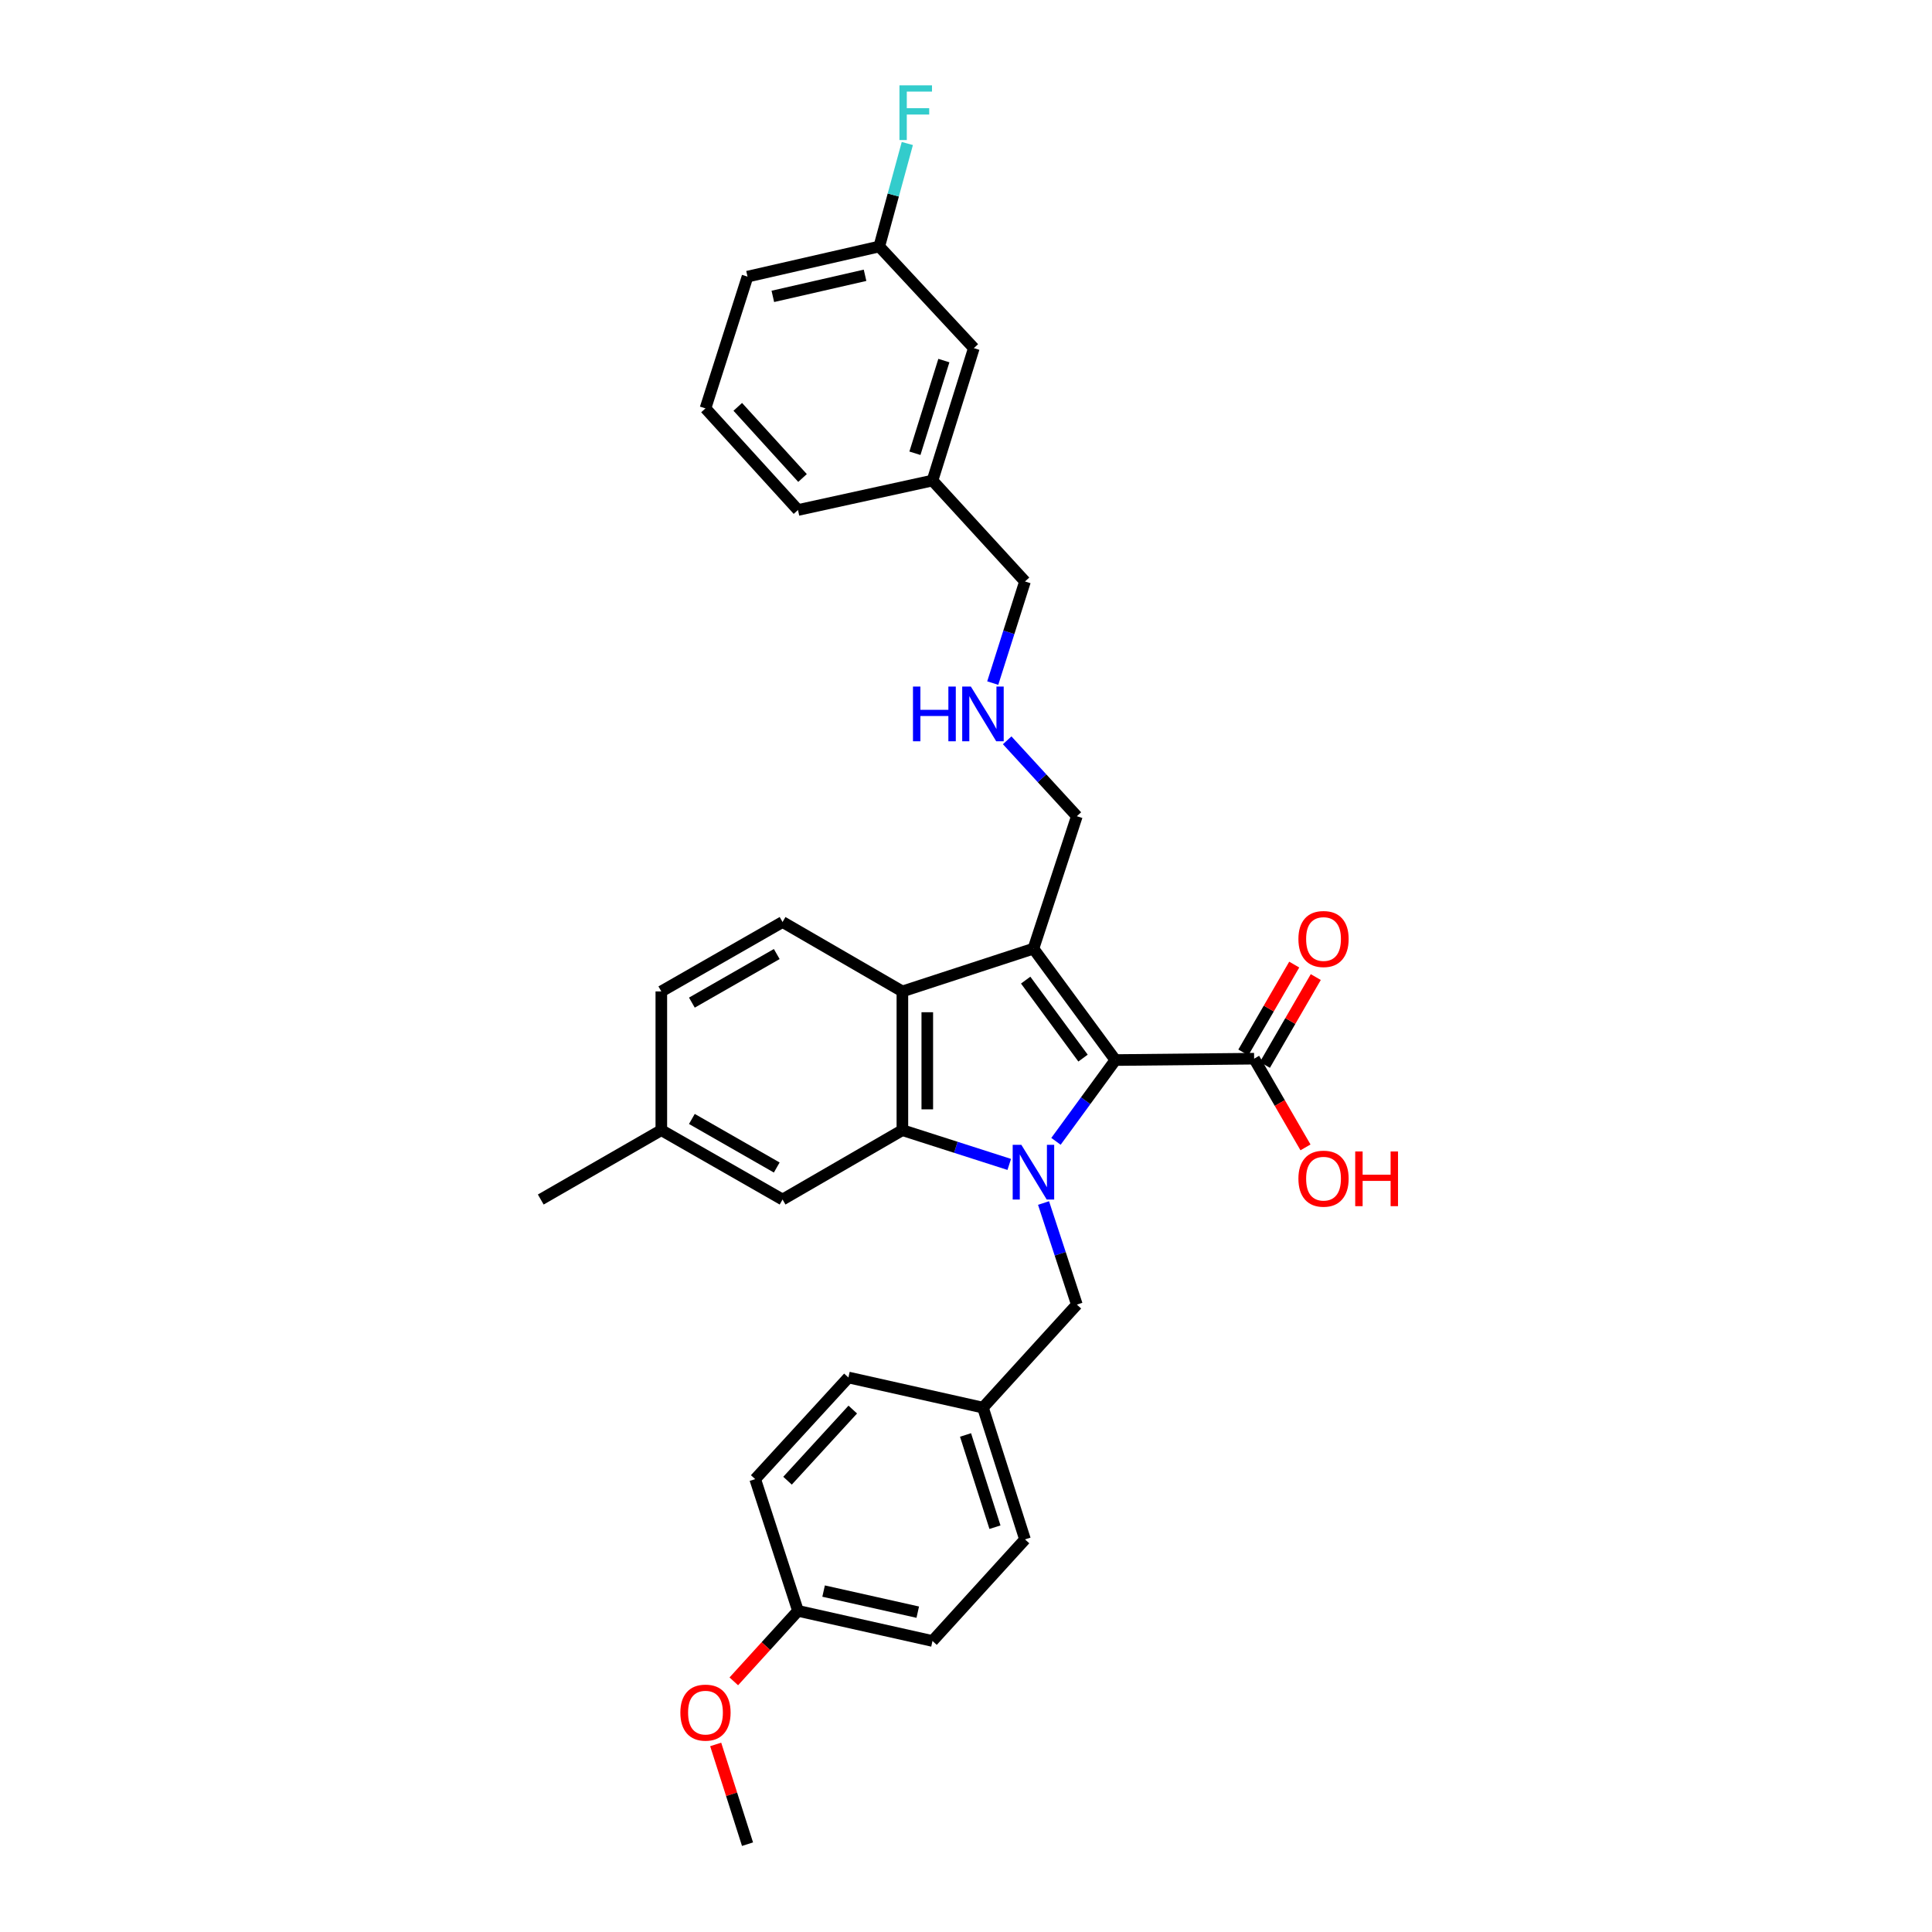 <?xml version='1.0' encoding='iso-8859-1'?>
<svg version='1.1' baseProfile='full'
              xmlns='http://www.w3.org/2000/svg'
                      xmlns:rdkit='http://www.rdkit.org/xml'
                      xmlns:xlink='http://www.w3.org/1999/xlink'
                  xml:space='preserve'
width='1000px' height='1000px' viewBox='0 0 1000 1000'>
<!-- END OF HEADER -->
<rect style='opacity:1.0;fill:#FFFFFF;stroke:none' width='1000' height='1000' x='0' y='0'> </rect>
<path class='bond-0' d='M 546.567,590.757 L 561.944,569.719' style='fill:none;fill-rule:evenodd;stroke:#0000FF;stroke-width:6px;stroke-linecap:butt;stroke-linejoin:miter;stroke-opacity:1' />
<path class='bond-0' d='M 561.944,569.719 L 577.321,548.681' style='fill:none;fill-rule:evenodd;stroke:#000000;stroke-width:6px;stroke-linecap:butt;stroke-linejoin:miter;stroke-opacity:1' />
<path class='bond-2' d='M 522.383,602.7 L 494.729,593.835' style='fill:none;fill-rule:evenodd;stroke:#0000FF;stroke-width:6px;stroke-linecap:butt;stroke-linejoin:miter;stroke-opacity:1' />
<path class='bond-2' d='M 494.729,593.835 L 467.074,584.969' style='fill:none;fill-rule:evenodd;stroke:#000000;stroke-width:6px;stroke-linecap:butt;stroke-linejoin:miter;stroke-opacity:1' />
<path class='bond-5' d='M 540.138,622.678 L 548.759,648.969' style='fill:none;fill-rule:evenodd;stroke:#0000FF;stroke-width:6px;stroke-linecap:butt;stroke-linejoin:miter;stroke-opacity:1' />
<path class='bond-5' d='M 548.759,648.969 L 557.38,675.26' style='fill:none;fill-rule:evenodd;stroke:#000000;stroke-width:6px;stroke-linecap:butt;stroke-linejoin:miter;stroke-opacity:1' />
<path class='bond-1' d='M 577.321,548.681 L 534.904,491.019' style='fill:none;fill-rule:evenodd;stroke:#000000;stroke-width:6px;stroke-linecap:butt;stroke-linejoin:miter;stroke-opacity:1' />
<path class='bond-1' d='M 560.576,547.669 L 530.884,507.306' style='fill:none;fill-rule:evenodd;stroke:#000000;stroke-width:6px;stroke-linecap:butt;stroke-linejoin:miter;stroke-opacity:1' />
<path class='bond-4' d='M 577.321,548.681 L 649.131,547.972' style='fill:none;fill-rule:evenodd;stroke:#000000;stroke-width:6px;stroke-linecap:butt;stroke-linejoin:miter;stroke-opacity:1' />
<path class='bond-9' d='M 534.904,491.019 L 557.38,422.467' style='fill:none;fill-rule:evenodd;stroke:#000000;stroke-width:6px;stroke-linecap:butt;stroke-linejoin:miter;stroke-opacity:1' />
<path class='bond-31' d='M 534.904,491.019 L 467.074,513.159' style='fill:none;fill-rule:evenodd;stroke:#000000;stroke-width:6px;stroke-linecap:butt;stroke-linejoin:miter;stroke-opacity:1' />
<path class='bond-3' d='M 467.074,584.969 L 467.074,513.159' style='fill:none;fill-rule:evenodd;stroke:#000000;stroke-width:6px;stroke-linecap:butt;stroke-linejoin:miter;stroke-opacity:1' />
<path class='bond-3' d='M 479.963,574.197 L 479.963,523.93' style='fill:none;fill-rule:evenodd;stroke:#000000;stroke-width:6px;stroke-linecap:butt;stroke-linejoin:miter;stroke-opacity:1' />
<path class='bond-7' d='M 467.074,584.969 L 405.052,620.87' style='fill:none;fill-rule:evenodd;stroke:#000000;stroke-width:6px;stroke-linecap:butt;stroke-linejoin:miter;stroke-opacity:1' />
<path class='bond-6' d='M 467.074,513.159 L 405.052,477.236' style='fill:none;fill-rule:evenodd;stroke:#000000;stroke-width:6px;stroke-linecap:butt;stroke-linejoin:miter;stroke-opacity:1' />
<path class='bond-8' d='M 654.708,551.202 L 667.876,528.466' style='fill:none;fill-rule:evenodd;stroke:#000000;stroke-width:6px;stroke-linecap:butt;stroke-linejoin:miter;stroke-opacity:1' />
<path class='bond-8' d='M 667.876,528.466 L 681.044,505.731' style='fill:none;fill-rule:evenodd;stroke:#FF0000;stroke-width:6px;stroke-linecap:butt;stroke-linejoin:miter;stroke-opacity:1' />
<path class='bond-8' d='M 643.555,544.742 L 656.723,522.007' style='fill:none;fill-rule:evenodd;stroke:#000000;stroke-width:6px;stroke-linecap:butt;stroke-linejoin:miter;stroke-opacity:1' />
<path class='bond-8' d='M 656.723,522.007 L 669.891,499.272' style='fill:none;fill-rule:evenodd;stroke:#FF0000;stroke-width:6px;stroke-linecap:butt;stroke-linejoin:miter;stroke-opacity:1' />
<path class='bond-12' d='M 649.131,547.972 L 662.427,570.927' style='fill:none;fill-rule:evenodd;stroke:#000000;stroke-width:6px;stroke-linecap:butt;stroke-linejoin:miter;stroke-opacity:1' />
<path class='bond-12' d='M 662.427,570.927 L 675.722,593.882' style='fill:none;fill-rule:evenodd;stroke:#FF0000;stroke-width:6px;stroke-linecap:butt;stroke-linejoin:miter;stroke-opacity:1' />
<path class='bond-11' d='M 557.38,675.26 L 508.776,728.589' style='fill:none;fill-rule:evenodd;stroke:#000000;stroke-width:6px;stroke-linecap:butt;stroke-linejoin:miter;stroke-opacity:1' />
<path class='bond-33' d='M 405.052,477.236 L 342.3,513.159' style='fill:none;fill-rule:evenodd;stroke:#000000;stroke-width:6px;stroke-linecap:butt;stroke-linejoin:miter;stroke-opacity:1' />
<path class='bond-33' d='M 402.043,493.809 L 358.116,518.955' style='fill:none;fill-rule:evenodd;stroke:#000000;stroke-width:6px;stroke-linecap:butt;stroke-linejoin:miter;stroke-opacity:1' />
<path class='bond-14' d='M 405.052,620.87 L 342.3,584.969' style='fill:none;fill-rule:evenodd;stroke:#000000;stroke-width:6px;stroke-linecap:butt;stroke-linejoin:miter;stroke-opacity:1' />
<path class='bond-14' d='M 402.04,604.298 L 358.113,579.167' style='fill:none;fill-rule:evenodd;stroke:#000000;stroke-width:6px;stroke-linecap:butt;stroke-linejoin:miter;stroke-opacity:1' />
<path class='bond-10' d='M 557.38,422.467 L 539.346,402.823' style='fill:none;fill-rule:evenodd;stroke:#000000;stroke-width:6px;stroke-linecap:butt;stroke-linejoin:miter;stroke-opacity:1' />
<path class='bond-10' d='M 539.346,402.823 L 521.313,383.18' style='fill:none;fill-rule:evenodd;stroke:#0000FF;stroke-width:6px;stroke-linecap:butt;stroke-linejoin:miter;stroke-opacity:1' />
<path class='bond-25' d='M 513.841,353.566 L 522.188,327.265' style='fill:none;fill-rule:evenodd;stroke:#0000FF;stroke-width:6px;stroke-linecap:butt;stroke-linejoin:miter;stroke-opacity:1' />
<path class='bond-25' d='M 522.188,327.265 L 530.536,300.964' style='fill:none;fill-rule:evenodd;stroke:#000000;stroke-width:6px;stroke-linecap:butt;stroke-linejoin:miter;stroke-opacity:1' />
<path class='bond-20' d='M 508.776,728.589 L 439.135,712.987' style='fill:none;fill-rule:evenodd;stroke:#000000;stroke-width:6px;stroke-linecap:butt;stroke-linejoin:miter;stroke-opacity:1' />
<path class='bond-21' d='M 508.776,728.589 L 530.536,796.784' style='fill:none;fill-rule:evenodd;stroke:#000000;stroke-width:6px;stroke-linecap:butt;stroke-linejoin:miter;stroke-opacity:1' />
<path class='bond-21' d='M 499.761,742.736 L 514.993,790.472' style='fill:none;fill-rule:evenodd;stroke:#000000;stroke-width:6px;stroke-linecap:butt;stroke-linejoin:miter;stroke-opacity:1' />
<path class='bond-13' d='M 342.3,513.159 L 342.3,584.969' style='fill:none;fill-rule:evenodd;stroke:#000000;stroke-width:6px;stroke-linecap:butt;stroke-linejoin:miter;stroke-opacity:1' />
<path class='bond-29' d='M 342.3,584.969 L 279.898,620.87' style='fill:none;fill-rule:evenodd;stroke:#000000;stroke-width:6px;stroke-linecap:butt;stroke-linejoin:miter;stroke-opacity:1' />
<path class='bond-15' d='M 504.057,180.192 L 482.655,248.73' style='fill:none;fill-rule:evenodd;stroke:#000000;stroke-width:6px;stroke-linecap:butt;stroke-linejoin:miter;stroke-opacity:1' />
<path class='bond-15' d='M 488.544,186.631 L 473.563,234.608' style='fill:none;fill-rule:evenodd;stroke:#000000;stroke-width:6px;stroke-linecap:butt;stroke-linejoin:miter;stroke-opacity:1' />
<path class='bond-17' d='M 504.057,180.192 L 455.103,127.586' style='fill:none;fill-rule:evenodd;stroke:#000000;stroke-width:6px;stroke-linecap:butt;stroke-linejoin:miter;stroke-opacity:1' />
<path class='bond-16' d='M 413.036,833.781 L 482.655,849.368' style='fill:none;fill-rule:evenodd;stroke:#000000;stroke-width:6px;stroke-linecap:butt;stroke-linejoin:miter;stroke-opacity:1' />
<path class='bond-16' d='M 426.295,823.542 L 475.028,834.453' style='fill:none;fill-rule:evenodd;stroke:#000000;stroke-width:6px;stroke-linecap:butt;stroke-linejoin:miter;stroke-opacity:1' />
<path class='bond-24' d='M 413.036,833.781 L 396.425,852.024' style='fill:none;fill-rule:evenodd;stroke:#000000;stroke-width:6px;stroke-linecap:butt;stroke-linejoin:miter;stroke-opacity:1' />
<path class='bond-24' d='M 396.425,852.024 L 379.813,870.268' style='fill:none;fill-rule:evenodd;stroke:#FF0000;stroke-width:6px;stroke-linecap:butt;stroke-linejoin:miter;stroke-opacity:1' />
<path class='bond-32' d='M 413.036,833.781 L 390.889,765.586' style='fill:none;fill-rule:evenodd;stroke:#000000;stroke-width:6px;stroke-linecap:butt;stroke-linejoin:miter;stroke-opacity:1' />
<path class='bond-18' d='M 455.103,127.586 L 462.366,100.933' style='fill:none;fill-rule:evenodd;stroke:#000000;stroke-width:6px;stroke-linecap:butt;stroke-linejoin:miter;stroke-opacity:1' />
<path class='bond-18' d='M 462.366,100.933 L 469.629,74.279' style='fill:none;fill-rule:evenodd;stroke:#33CCCC;stroke-width:6px;stroke-linecap:butt;stroke-linejoin:miter;stroke-opacity:1' />
<path class='bond-34' d='M 455.103,127.586 L 386.915,143.181' style='fill:none;fill-rule:evenodd;stroke:#000000;stroke-width:6px;stroke-linecap:butt;stroke-linejoin:miter;stroke-opacity:1' />
<path class='bond-34' d='M 447.748,142.489 L 400.017,153.406' style='fill:none;fill-rule:evenodd;stroke:#000000;stroke-width:6px;stroke-linecap:butt;stroke-linejoin:miter;stroke-opacity:1' />
<path class='bond-19' d='M 482.655,248.73 L 530.536,300.964' style='fill:none;fill-rule:evenodd;stroke:#000000;stroke-width:6px;stroke-linecap:butt;stroke-linejoin:miter;stroke-opacity:1' />
<path class='bond-28' d='M 482.655,248.73 L 413.036,263.974' style='fill:none;fill-rule:evenodd;stroke:#000000;stroke-width:6px;stroke-linecap:butt;stroke-linejoin:miter;stroke-opacity:1' />
<path class='bond-22' d='M 439.135,712.987 L 390.889,765.586' style='fill:none;fill-rule:evenodd;stroke:#000000;stroke-width:6px;stroke-linecap:butt;stroke-linejoin:miter;stroke-opacity:1' />
<path class='bond-22' d='M 441.396,729.589 L 407.624,766.408' style='fill:none;fill-rule:evenodd;stroke:#000000;stroke-width:6px;stroke-linecap:butt;stroke-linejoin:miter;stroke-opacity:1' />
<path class='bond-23' d='M 530.536,796.784 L 482.655,849.368' style='fill:none;fill-rule:evenodd;stroke:#000000;stroke-width:6px;stroke-linecap:butt;stroke-linejoin:miter;stroke-opacity:1' />
<path class='bond-30' d='M 370.437,902.915 L 378.676,928.73' style='fill:none;fill-rule:evenodd;stroke:#FF0000;stroke-width:6px;stroke-linecap:butt;stroke-linejoin:miter;stroke-opacity:1' />
<path class='bond-30' d='M 378.676,928.73 L 386.915,954.545' style='fill:none;fill-rule:evenodd;stroke:#000000;stroke-width:6px;stroke-linecap:butt;stroke-linejoin:miter;stroke-opacity:1' />
<path class='bond-26' d='M 365.155,211.368 L 413.036,263.974' style='fill:none;fill-rule:evenodd;stroke:#000000;stroke-width:6px;stroke-linecap:butt;stroke-linejoin:miter;stroke-opacity:1' />
<path class='bond-26' d='M 381.869,210.584 L 415.386,247.408' style='fill:none;fill-rule:evenodd;stroke:#000000;stroke-width:6px;stroke-linecap:butt;stroke-linejoin:miter;stroke-opacity:1' />
<path class='bond-27' d='M 365.155,211.368 L 386.915,143.181' style='fill:none;fill-rule:evenodd;stroke:#000000;stroke-width:6px;stroke-linecap:butt;stroke-linejoin:miter;stroke-opacity:1' />
<path  class='atom-0' d='M 528.644 592.554
L 537.924 607.554
Q 538.844 609.034, 540.324 611.714
Q 541.804 614.394, 541.884 614.554
L 541.884 592.554
L 545.644 592.554
L 545.644 620.874
L 541.764 620.874
L 531.804 604.474
Q 530.644 602.554, 529.404 600.354
Q 528.204 598.154, 527.844 597.474
L 527.844 620.874
L 524.164 620.874
L 524.164 592.554
L 528.644 592.554
' fill='#0000FF'/>
<path  class='atom-9' d='M 672.054 486.03
Q 672.054 479.23, 675.414 475.43
Q 678.774 471.63, 685.054 471.63
Q 691.334 471.63, 694.694 475.43
Q 698.054 479.23, 698.054 486.03
Q 698.054 492.91, 694.654 496.83
Q 691.254 500.71, 685.054 500.71
Q 678.814 500.71, 675.414 496.83
Q 672.054 492.95, 672.054 486.03
M 685.054 497.51
Q 689.374 497.51, 691.694 494.63
Q 694.054 491.71, 694.054 486.03
Q 694.054 480.47, 691.694 477.67
Q 689.374 474.83, 685.054 474.83
Q 680.734 474.83, 678.374 477.63
Q 676.054 480.43, 676.054 486.03
Q 676.054 491.75, 678.374 494.63
Q 680.734 497.51, 685.054 497.51
' fill='#FF0000'/>
<path  class='atom-11' d='M 472.556 355.364
L 476.396 355.364
L 476.396 367.404
L 490.876 367.404
L 490.876 355.364
L 494.716 355.364
L 494.716 383.684
L 490.876 383.684
L 490.876 370.604
L 476.396 370.604
L 476.396 383.684
L 472.556 383.684
L 472.556 355.364
' fill='#0000FF'/>
<path  class='atom-11' d='M 502.516 355.364
L 511.796 370.364
Q 512.716 371.844, 514.196 374.524
Q 515.676 377.204, 515.756 377.364
L 515.756 355.364
L 519.516 355.364
L 519.516 383.684
L 515.636 383.684
L 505.676 367.284
Q 504.516 365.364, 503.276 363.164
Q 502.076 360.964, 501.716 360.284
L 501.716 383.684
L 498.036 383.684
L 498.036 355.364
L 502.516 355.364
' fill='#0000FF'/>
<path  class='atom-13' d='M 672.054 610.074
Q 672.054 603.274, 675.414 599.474
Q 678.774 595.674, 685.054 595.674
Q 691.334 595.674, 694.694 599.474
Q 698.054 603.274, 698.054 610.074
Q 698.054 616.954, 694.654 620.874
Q 691.254 624.754, 685.054 624.754
Q 678.814 624.754, 675.414 620.874
Q 672.054 616.994, 672.054 610.074
M 685.054 621.554
Q 689.374 621.554, 691.694 618.674
Q 694.054 615.754, 694.054 610.074
Q 694.054 604.514, 691.694 601.714
Q 689.374 598.874, 685.054 598.874
Q 680.734 598.874, 678.374 601.674
Q 676.054 604.474, 676.054 610.074
Q 676.054 615.794, 678.374 618.674
Q 680.734 621.554, 685.054 621.554
' fill='#FF0000'/>
<path  class='atom-13' d='M 701.454 595.994
L 705.294 595.994
L 705.294 608.034
L 719.774 608.034
L 719.774 595.994
L 723.614 595.994
L 723.614 624.314
L 719.774 624.314
L 719.774 611.234
L 705.294 611.234
L 705.294 624.314
L 701.454 624.314
L 701.454 595.994
' fill='#FF0000'/>
<path  class='atom-19' d='M 465.557 44.165
L 482.397 44.165
L 482.397 47.405
L 469.357 47.405
L 469.357 56.005
L 480.957 56.005
L 480.957 59.285
L 469.357 59.285
L 469.357 72.485
L 465.557 72.485
L 465.557 44.165
' fill='#33CCCC'/>
<path  class='atom-25' d='M 352.155 886.445
Q 352.155 879.645, 355.515 875.845
Q 358.875 872.045, 365.155 872.045
Q 371.435 872.045, 374.795 875.845
Q 378.155 879.645, 378.155 886.445
Q 378.155 893.325, 374.755 897.245
Q 371.355 901.125, 365.155 901.125
Q 358.915 901.125, 355.515 897.245
Q 352.155 893.365, 352.155 886.445
M 365.155 897.925
Q 369.475 897.925, 371.795 895.045
Q 374.155 892.125, 374.155 886.445
Q 374.155 880.885, 371.795 878.085
Q 369.475 875.245, 365.155 875.245
Q 360.835 875.245, 358.475 878.045
Q 356.155 880.845, 356.155 886.445
Q 356.155 892.165, 358.475 895.045
Q 360.835 897.925, 365.155 897.925
' fill='#FF0000'/>
</svg>
